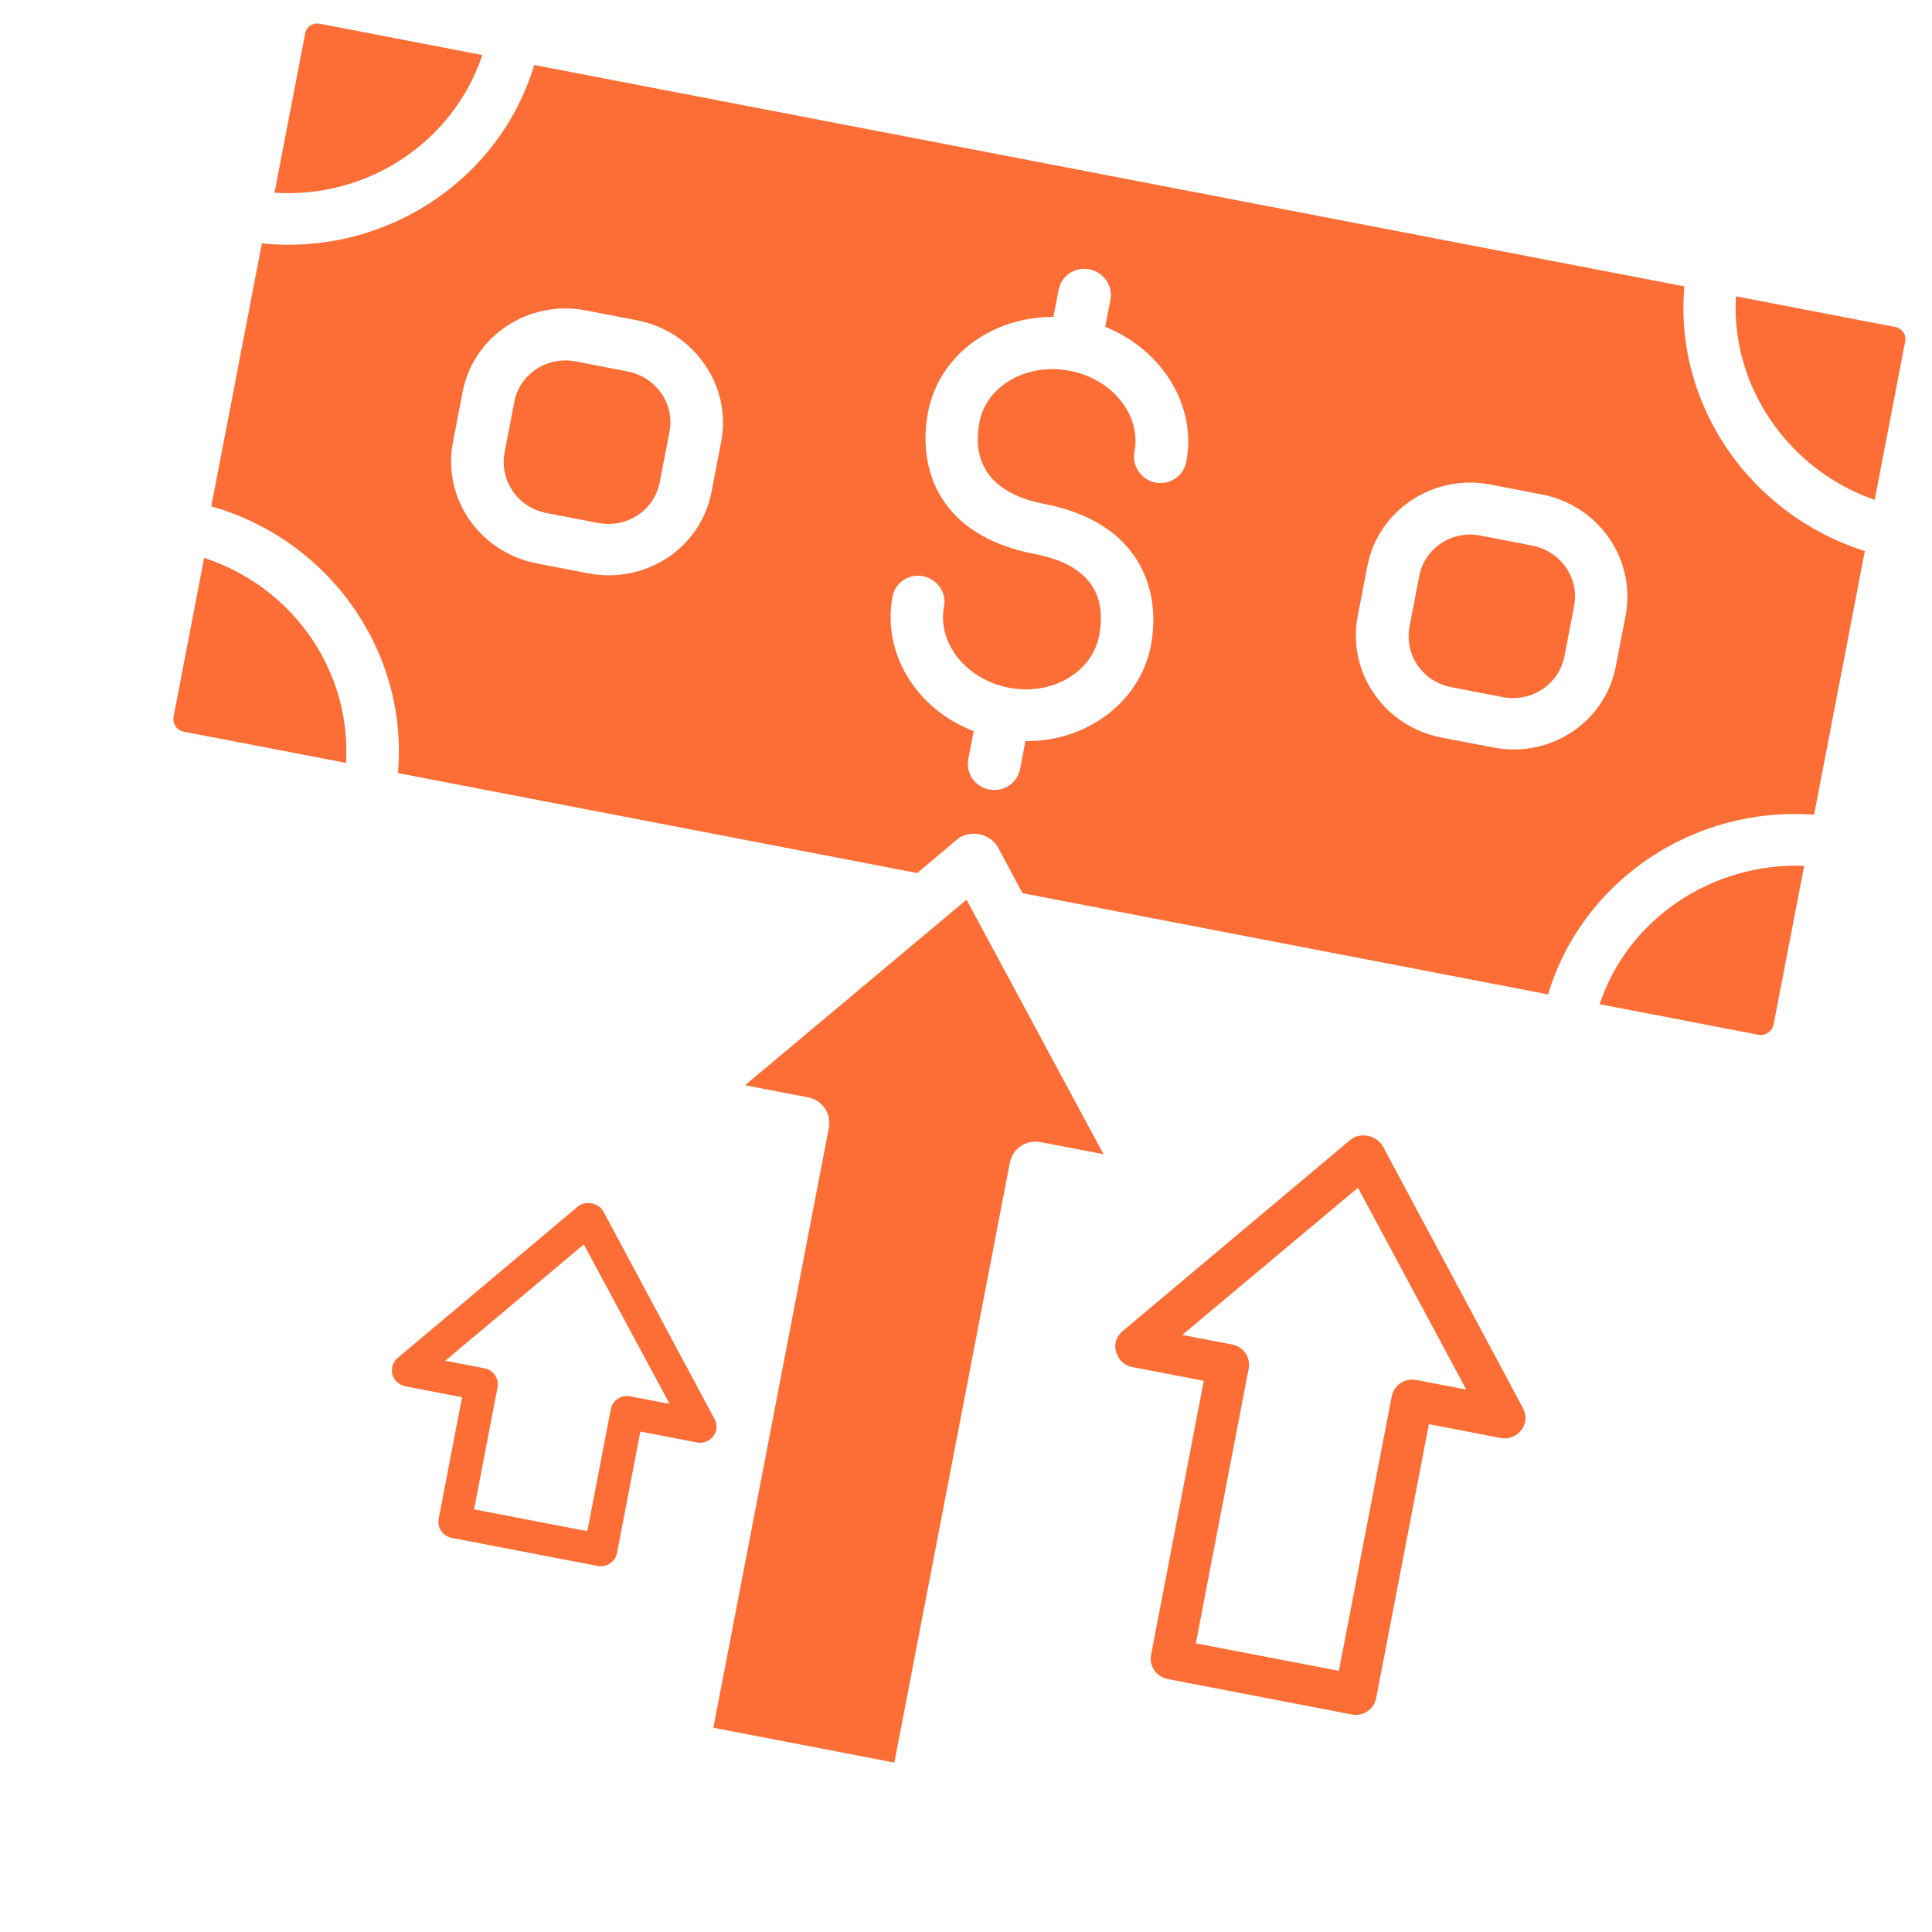 <svg width="58" height="58" viewBox="0 0 58 58" fill="none" xmlns="http://www.w3.org/2000/svg">
<g id="Capa_1">
<path id="Vector" d="M56.894 9.816L52.115 8.896C51.951 11.575 53.677 14.108 56.28 15.006L57.196 10.245C57.236 10.041 57.089 9.853 56.894 9.816ZM14.48 1.652L9.603 0.713C9.394 0.673 9.201 0.798 9.162 1L8.241 5.786C11.04 5.967 13.605 4.268 14.48 1.652ZM6.128 16.747L5.212 21.51C5.172 21.714 5.301 21.924 5.509 21.964L10.387 22.903C10.552 20.145 8.793 17.613 6.126 16.747L6.128 16.747ZM22.367 32.579L24.261 32.944C24.683 33.025 24.965 33.432 24.882 33.864L21.416 51.868L26.849 52.914L30.315 34.91C30.398 34.478 30.811 34.205 31.238 34.287L33.127 34.65L29.016 27.009L22.367 32.579ZM48.022 30.147L52.801 31.067C52.996 31.104 53.206 30.96 53.245 30.756L54.162 25.993C51.415 25.888 48.877 27.573 48.022 30.147ZM18.114 36.369C17.973 36.108 17.578 36.032 17.347 36.221L11.937 40.767C11.793 40.884 11.733 41.081 11.78 41.267C11.831 41.436 11.983 41.582 12.17 41.618L13.871 41.946L13.17 45.591C13.118 45.861 13.293 46.117 13.563 46.169L17.936 47.01C18.211 47.063 18.471 46.894 18.523 46.621L19.224 42.976L20.926 43.304C21.116 43.34 21.303 43.26 21.41 43.12C21.531 42.967 21.541 42.76 21.45 42.598L18.114 36.369ZM18.916 41.918C18.651 41.867 18.389 42.036 18.337 42.303L17.632 45.967L14.232 45.312L14.937 41.649C14.988 41.382 14.807 41.127 14.543 41.076L13.368 40.85L17.527 37.358L20.102 42.146L18.918 41.919L18.916 41.918ZM41.507 34.404C41.321 34.075 40.827 33.98 40.54 34.218L33.697 39.965C33.518 40.118 33.435 40.36 33.507 40.577C33.564 40.811 33.748 40.993 33.983 41.038L36.139 41.453L34.556 49.678C34.491 50.015 34.714 50.34 35.061 50.407L40.587 51.471C40.922 51.535 41.249 51.313 41.314 50.978L42.897 42.754L45.053 43.169C45.293 43.215 45.539 43.116 45.679 42.92C45.816 42.743 45.835 42.489 45.725 42.28L41.51 34.405L41.507 34.404ZM42.521 41.428C42.181 41.362 41.846 41.577 41.782 41.915L40.194 50.16L35.899 49.334L37.486 41.088C37.551 40.75 37.328 40.428 36.994 40.364L35.493 40.075L40.767 35.657L44.019 41.716L42.523 41.428L42.521 41.428ZM18.827 11.148L17.286 10.851C16.423 10.685 15.602 11.225 15.441 12.062L15.151 13.567C14.985 14.43 15.547 15.236 16.41 15.402L17.951 15.699C18.819 15.866 19.643 15.327 19.809 14.463L20.099 12.959C20.261 12.119 19.698 11.316 18.827 11.148ZM28.736 25.197C29.106 24.896 29.724 25.015 29.956 25.432L30.696 26.814L46.475 29.852C47.497 26.442 50.842 24.187 54.46 24.46L55.984 16.542C52.537 15.455 50.249 12.143 50.566 8.597L16.038 1.951C14.995 5.423 11.552 7.683 7.862 7.306L6.343 15.201C9.91 16.213 12.268 19.59 11.946 23.208L27.535 26.209L28.735 25.2L28.736 25.197ZM41.049 16.994C41.372 15.317 43.032 14.217 44.739 14.545L46.289 14.844C48.006 15.174 49.124 16.809 48.801 18.486L48.511 19.991C48.185 21.686 46.547 22.771 44.826 22.44L43.277 22.142C41.57 21.814 40.433 20.194 40.759 18.499L41.049 16.994ZM21.361 14.765C21.035 16.461 19.378 17.542 17.657 17.211L16.121 16.915C14.404 16.585 13.272 14.966 13.598 13.271L13.888 11.766C14.211 10.089 15.866 8.988 17.584 9.318L19.12 9.614C20.837 9.945 21.973 11.583 21.651 13.26L21.361 14.765ZM26.797 17.895C26.876 17.487 27.288 17.216 27.71 17.298C28.132 17.379 28.419 17.787 28.341 18.193C28.129 19.297 29 20.398 30.285 20.645C31.57 20.893 32.782 20.193 32.995 19.088C33.251 17.756 32.602 16.928 31.058 16.631C28.199 16.081 27.531 14.085 27.861 12.371C28.191 10.657 29.782 9.512 31.624 9.513L31.781 8.7C31.863 8.273 32.275 8.002 32.703 8.085C33.13 8.167 33.417 8.575 33.336 8.999L33.179 9.813C34.876 10.492 35.939 12.168 35.613 13.863C35.531 14.29 35.117 14.569 34.689 14.486C34.262 14.404 33.976 13.991 34.058 13.564C34.267 12.478 33.407 11.379 32.116 11.131C30.826 10.882 29.614 11.582 29.405 12.668C29.153 13.977 29.825 14.834 31.347 15.127C34.211 15.678 34.874 17.7 34.549 19.39C34.223 21.081 32.609 22.273 30.785 22.248L30.625 23.08C30.542 23.512 30.129 23.785 29.697 23.702C29.264 23.619 28.987 23.213 29.07 22.781L29.231 21.949C27.515 21.293 26.467 19.612 26.797 17.898L26.797 17.895ZM43.563 20.629L45.117 20.928C45.967 21.091 46.802 20.555 46.968 19.691L47.257 18.186C47.419 17.346 46.843 16.541 45.993 16.377L44.439 16.078C43.589 15.914 42.768 16.454 42.607 17.291L42.317 18.796C42.151 19.659 42.713 20.465 43.563 20.629Z" fill="#FC6E35"/>
</g>
</svg>

